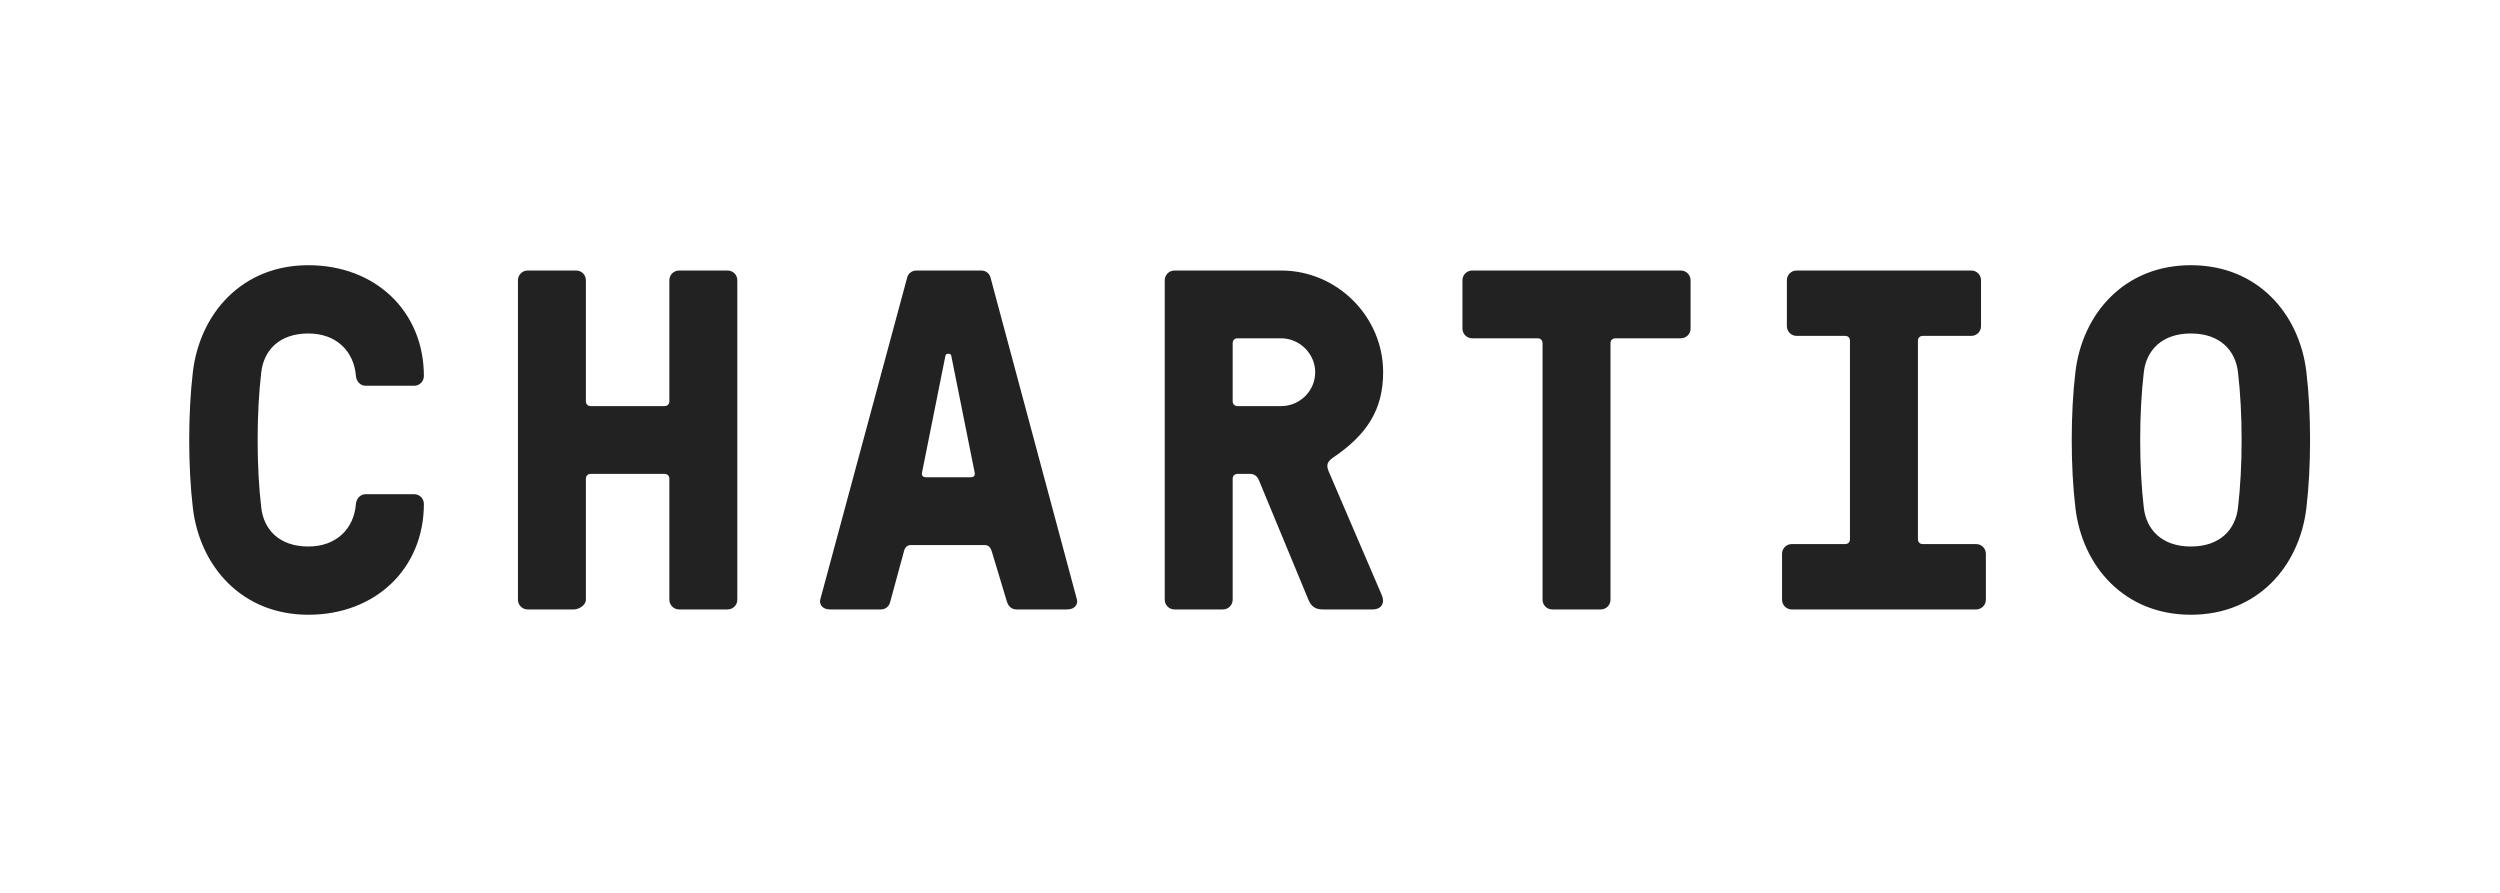 <?xml version="1.0" encoding="UTF-8"?>
<svg width="168px" height="60px" viewBox="0 0 168 60" version="1.1" xmlns="http://www.w3.org/2000/svg" xmlns:xlink="http://www.w3.org/1999/xlink">
    <!-- Generator: Sketch 50.2 (55047) - http://www.bohemiancoding.com/sketch -->
    <title>UI / Component / Partner-Category / Brand-Chartio</title>
    <desc>Created with Sketch.</desc>
    <defs>
        <rect id="path-1" x="0" y="0" width="168" height="60"></rect>
    </defs>
    <g id="UI-/-Component-/-Partner-Category-/-Brand-Chartio" stroke="none" stroke-width="1" fill="none" fill-rule="evenodd">
        <g id="UI-/-Component-/-Partner-Category-/-Brand-Area">
            <mask id="mask-2" fill="white">
                <use xlink:href="#path-1"></use>
            </mask>
            <g id="Rectangle-7"></g>
            <g id="chartio-logo-black-tbg" mask="url(#mask-2)">
                <g transform="translate(0, 4)">
                    <rect id="Rectangle-path" x="7.84341893e-06" y="0" width="167.952" height="51.132"></rect>
                    <g id="Group" stroke-width="1" fill-rule="evenodd" transform="translate(12.715, 13.822)">
                        <path d="M11.203,16.039 C11.236,15.681 11.497,15.388 11.855,15.388 L15.117,15.388 C15.476,15.388 15.77,15.681 15.77,16.039 C15.77,20.398 12.508,23.489 8.007,23.489 C3.506,23.489 0.701,20.205 0.244,16.3 C-0.081,13.567 -0.081,9.923 0.244,7.19 C0.701,3.286 3.506,0 8.007,0 C12.508,0 15.77,3.09 15.77,7.45 C15.77,7.807 15.476,8.101 15.117,8.101 L11.855,8.101 C11.497,8.101 11.236,7.807 11.203,7.45 C11.073,5.758 9.866,4.588 8.007,4.588 C6.018,4.588 5.006,5.758 4.843,7.19 C4.517,9.923 4.517,13.567 4.843,16.3 C5.006,17.731 6.018,18.903 8.007,18.903 C9.866,18.903 11.073,17.731 11.203,16.039 Z M26.656,9.142 C26.656,9.337 26.787,9.468 26.983,9.468 L31.941,9.468 C32.136,9.468 32.266,9.337 32.266,9.142 L32.266,1.008 C32.266,0.65 32.56,0.357 32.919,0.357 L36.181,0.357 C36.539,0.357 36.833,0.65 36.833,1.008 L36.833,22.481 C36.833,22.839 36.539,23.132 36.181,23.132 L32.919,23.132 C32.56,23.132 32.266,22.839 32.266,22.481 L32.266,14.347 C32.266,14.153 32.136,14.023 31.941,14.023 L26.983,14.023 C26.787,14.023 26.656,14.153 26.656,14.347 L26.656,22.481 C26.656,22.839 26.201,23.132 25.842,23.132 L22.743,23.132 C22.384,23.132 22.091,22.839 22.091,22.481 L22.091,1.008 C22.091,0.65 22.384,0.357 22.743,0.357 L26.004,0.357 C26.364,0.357 26.656,0.65 26.656,1.008 L26.656,9.142 Z M47.101,22.644 C47.035,22.937 46.774,23.132 46.481,23.132 L43.056,23.132 C42.535,23.132 42.338,22.775 42.403,22.481 L48.242,0.846 C48.308,0.554 48.569,0.357 48.862,0.357 L53.233,0.357 C53.526,0.357 53.786,0.554 53.852,0.846 L59.658,22.481 C59.724,22.775 59.527,23.132 59.006,23.132 L55.581,23.132 C55.287,23.132 55.059,22.937 54.961,22.644 L53.95,19.292 C53.884,19.033 53.754,18.806 53.461,18.806 L48.503,18.806 C48.21,18.806 48.079,19 48.013,19.292 L47.101,22.644 Z M49.253,13.893 C49.188,14.153 49.319,14.25 49.514,14.25 L52.515,14.25 C52.711,14.25 52.841,14.153 52.775,13.893 L51.21,6.084 C51.178,5.987 51.145,5.953 51.047,5.953 L50.982,5.953 C50.884,5.953 50.851,5.987 50.818,6.084 L49.253,13.893 Z M70.447,14.023 C70.252,14.023 70.121,14.153 70.121,14.347 L70.121,22.481 C70.121,22.839 69.828,23.132 69.469,23.132 L66.207,23.132 C65.849,23.132 65.555,22.839 65.555,22.481 L65.555,1.008 C65.555,0.65 65.849,0.357 66.207,0.357 L73.382,0.357 C77.134,0.357 80.232,3.448 80.232,7.19 C80.232,9.695 79.157,11.387 76.84,12.948 C76.384,13.273 76.416,13.534 76.644,14.023 L80.135,22.156 C80.363,22.644 80.166,23.132 79.514,23.132 L76.156,23.132 C75.634,23.132 75.372,22.873 75.211,22.481 L71.883,14.446 C71.817,14.282 71.653,14.023 71.296,14.023 L70.447,14.023 Z M70.447,4.912 C70.252,4.912 70.121,5.042 70.121,5.237 L70.121,9.142 C70.121,9.337 70.252,9.468 70.447,9.468 L73.382,9.468 C74.622,9.468 75.666,8.459 75.666,7.19 C75.666,5.953 74.622,4.912 73.382,4.912 L70.447,4.912 Z M86.215,4.912 C85.856,4.912 85.562,4.62 85.562,4.261 L85.562,1.008 C85.562,0.65 85.856,0.357 86.215,0.357 L100.24,0.357 C100.598,0.357 100.892,0.65 100.892,1.008 L100.892,4.261 C100.892,4.62 100.598,4.912 100.24,4.912 L95.837,4.912 C95.641,4.912 95.51,5.042 95.51,5.237 L95.51,22.481 C95.51,22.839 95.216,23.132 94.858,23.132 L91.597,23.132 C91.237,23.132 90.944,22.839 90.944,22.481 L90.944,5.237 C90.944,5.042 90.812,4.912 90.618,4.912 L86.215,4.912 Z M111.602,5.075 C111.602,4.88 111.474,4.75 111.278,4.75 L108.016,4.75 C107.657,4.75 107.363,4.457 107.363,4.099 L107.363,1.008 C107.363,0.65 107.657,0.357 108.016,0.357 L119.757,0.357 C120.117,0.357 120.41,0.65 120.41,1.008 L120.41,4.099 C120.41,4.457 120.117,4.75 119.757,4.75 L116.497,4.75 C116.301,4.75 116.17,4.88 116.17,5.075 L116.17,18.413 C116.17,18.61 116.301,18.74 116.497,18.74 L120.084,18.74 C120.442,18.74 120.736,19.033 120.736,19.391 L120.736,22.481 C120.736,22.839 120.442,23.132 120.084,23.132 L107.689,23.132 C107.329,23.132 107.038,22.839 107.038,22.481 L107.038,19.391 C107.038,19.033 107.329,18.74 107.689,18.74 L111.278,18.74 C111.474,18.74 111.602,18.61 111.602,18.413 L111.602,5.075 Z M142.276,7.19 C142.603,9.923 142.603,13.567 142.276,16.3 C141.82,20.205 139.016,23.489 134.513,23.489 C130.013,23.489 127.207,20.205 126.752,16.3 C126.423,13.567 126.423,9.923 126.752,7.19 C127.207,3.286 130.013,0 134.513,0 C139.016,0 141.82,3.286 142.276,7.19 Z M131.349,7.19 C131.025,9.923 131.025,13.567 131.349,16.3 C131.513,17.731 132.524,18.903 134.513,18.903 C136.504,18.903 137.513,17.731 137.677,16.3 C138.003,13.567 138.003,9.923 137.677,7.19 C137.513,5.758 136.504,4.588 134.513,4.588 C132.524,4.588 131.513,5.758 131.349,7.19 Z" id="Shape" fill="#222222"></path>
                    </g>
                </g>
            </g>
        </g>
    </g>
</svg>